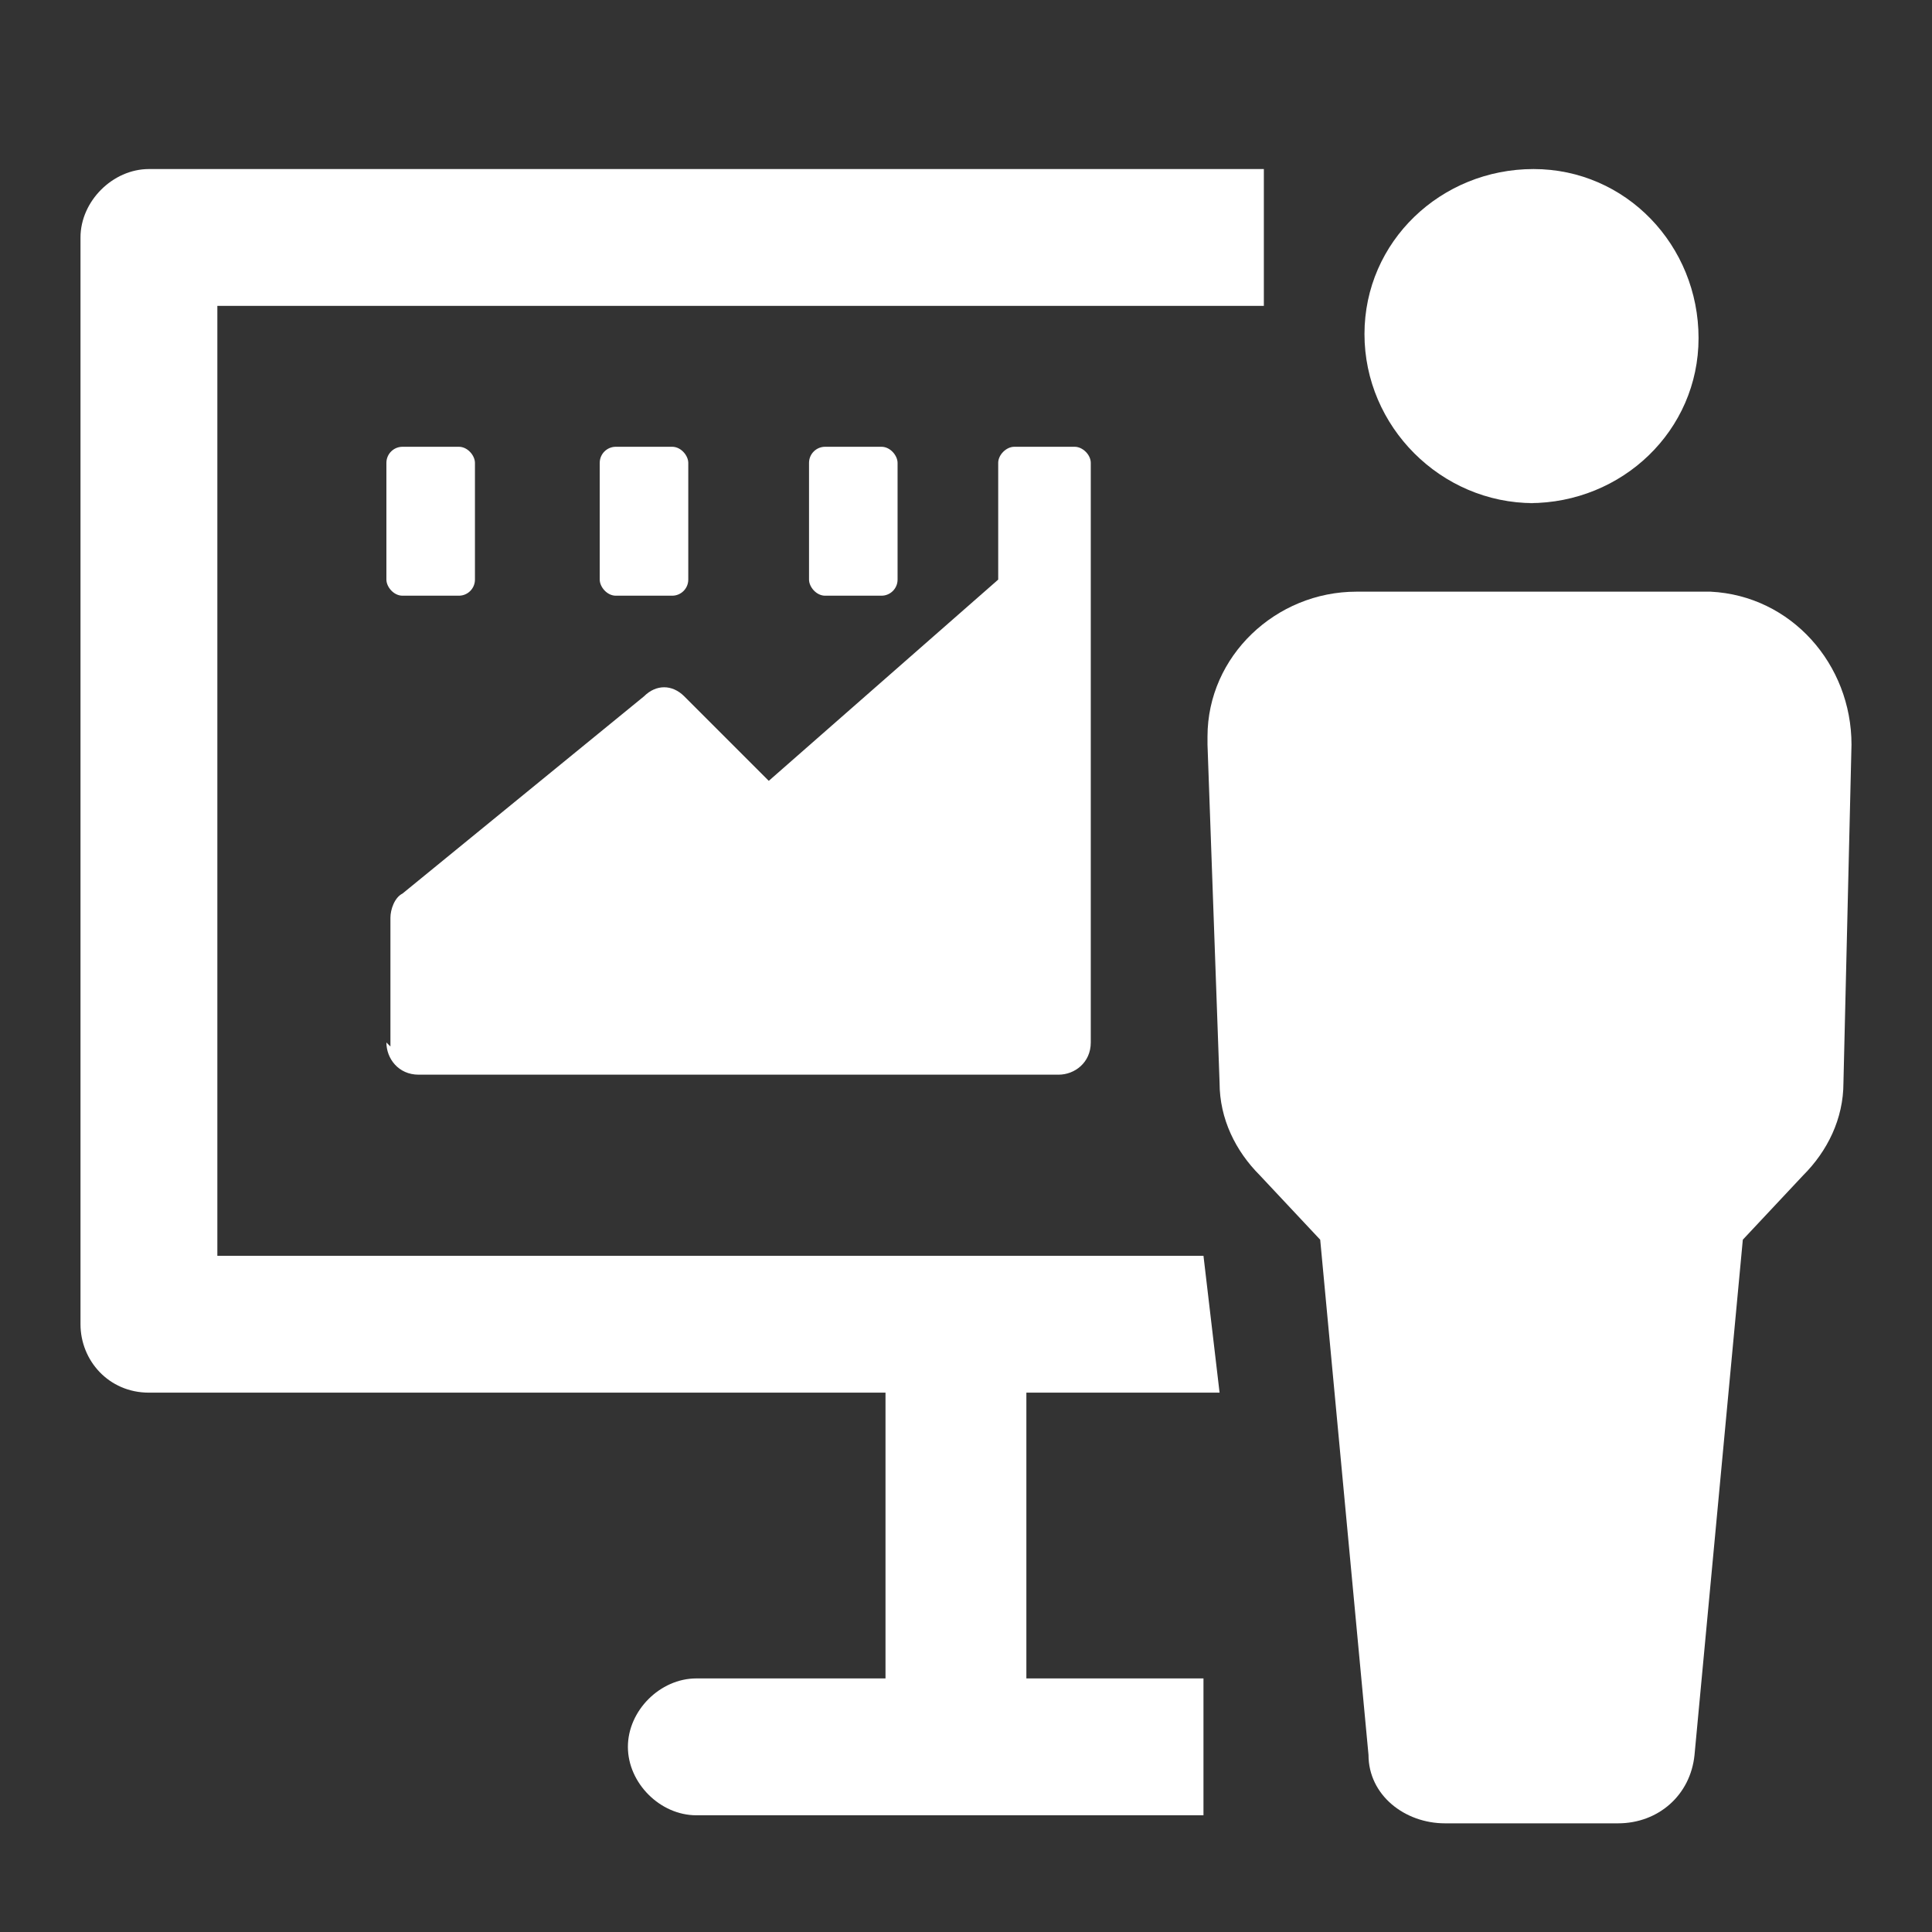 <?xml version="1.0" encoding="UTF-8"?>
<svg xmlns="http://www.w3.org/2000/svg" version="1.1" viewBox="0 0 48 48">
  <rect x="0" y="0" width="48" height="48" fill="#333333" stroke="none"/>
  <defs>
    <style>
      .cls-1 {
        fill: #fff;
      }
    </style>
  </defs>
  <!-- Generator: Adobe Illustrator 28.6.0, SVG Export Plug-In . SVG Version: 1.2.0 Build 709)  -->
  <g>
    <g id="_レイヤー_1" data-name="レイヤー_1">
      <g id="_レイヤー_6" data-name="レイヤー_6">
        <path class="cls-1" d="M30.3,34.6l-.4-3.4H5.4V7.6h26v-3.4H3.7c-.9,0-1.7.8-1.7,1.7v27c0,.9.7,1.7,1.7,1.7,0,0,0,0,0,0h18.3v7.1h-4.7c-.9,0-1.7.8-1.7,1.7,0,.9.8,1.7,1.7,1.7h12.6v-3.4h-4.4v-7.1h4.8Z"/>
        <rect class="cls-1" x="9.6" y="11.1" width="2.2" height="3.7" rx=".4" ry=".4"/>
        <rect class="cls-1" x="14.9" y="11.1" width="2.2" height="3.7" rx=".4" ry=".4"/>
        <rect class="cls-1" x="20.1" y="11.1" width="2.2" height="3.7" rx=".4" ry=".4"/>
        <path class="cls-1" d="M9.6,25.9c0,.4.3.8.8.8h15.9c.4,0,.8-.3.8-.8h0v-14.4c0-.2-.2-.4-.4-.4h-1.5c-.2,0-.4.2-.4.4,0,0,0,0,0,0v2.9l-5.7,5-2.1-2.1c-.3-.3-.7-.3-1,0l-6,4.9c-.2.1-.3.4-.3.6v3.2Z"/>
        <path class="cls-1" d="M42.4,14.7h-8.7c-2,0-3.7,1.6-3.7,3.6,0,0,0,.1,0,.2l.3,8.4c0,.9.4,1.7,1,2.3l1.5,1.6,1.2,12.8c0,1,.9,1.7,1.9,1.7h4.3c1,0,1.8-.7,1.9-1.7l1.2-12.8,1.5-1.6c.6-.6,1-1.4,1-2.3l.2-8.4c0-2-1.5-3.7-3.5-3.8,0,0,0,0-.1,0Z"/>
        <path class="cls-1" d="M38,12.5c2.3,0,4.2-1.8,4.2-4.1,0-2.3-1.8-4.2-4.1-4.2s-4.2,1.8-4.2,4.1c0,0,0,0,0,0,0,2.3,1.9,4.2,4.2,4.2Z"/>
      </g>
    </g>
  </g>
</svg>